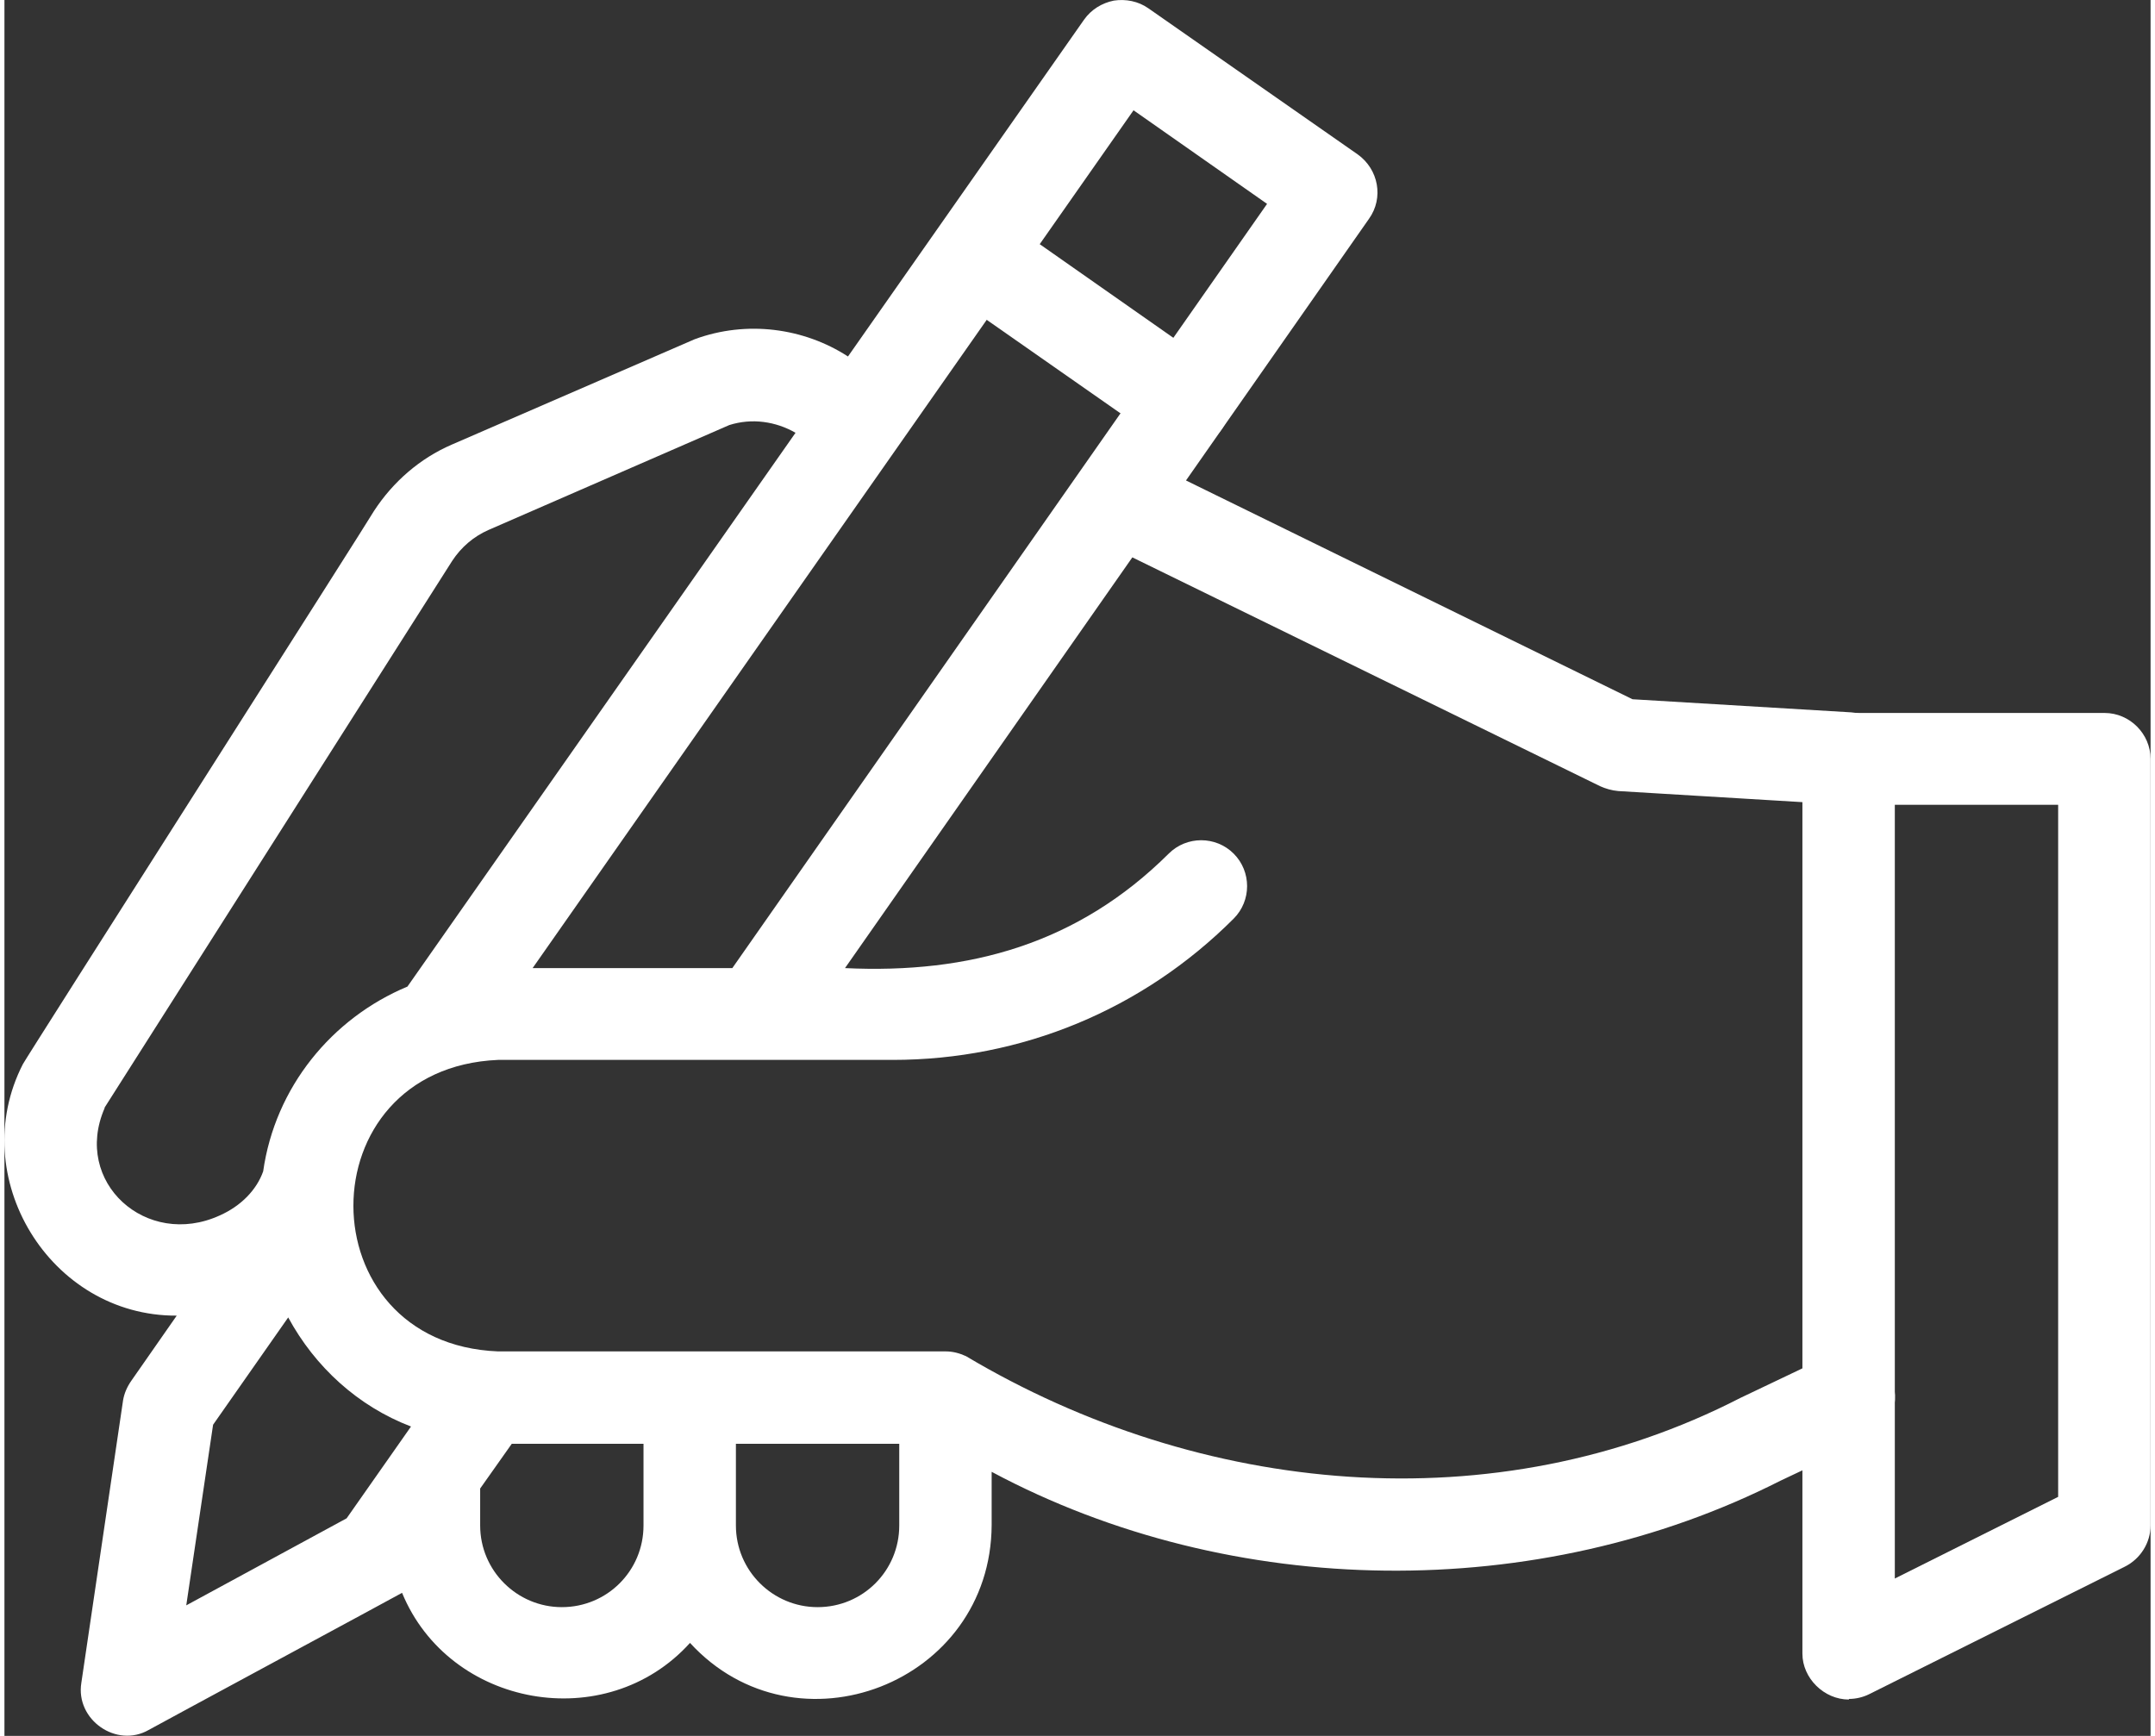 <?xml version="1.0" encoding="UTF-8"?>
<svg xmlns="http://www.w3.org/2000/svg" id="Ebene_2" viewBox="0 0 36 29.12" width="36" height="29">
  <rect x="0" y="0" width="36" height="29.12" fill="#333333" stroke="none"/>
  <defs>
    <style>
      .cls-1 {
        fill: #fff;
      }
    </style>
  </defs>
  <g id="Ebene_1-2" data-name="Ebene_1">
    <g>
      <path class="cls-1" d="M19.8,7.52c-.15,0-.31-.04-.44-.14l-3.52-2.46c-.81-.62.03-1.82.89-1.27l3.51,2.46c.62.43.3,1.41-.44,1.41Z"/>
      <path class="cls-1" d="M31.64,23.11c-.19-.39-.65-.55-1.03-.37l-1.49.71c-4.12,2.12-9.06,1.64-12.99-.7-.11-.05-.22-.08-.34-.08h-7.51c-3.23-.13-3.24-4.75,0-4.89h6.62c2.16,0,4.19-.84,5.72-2.37.3-.3.3-.79,0-1.09s-.79-.3-1.09,0c-1.52,1.51-3.34,2.02-5.43,1.92l4.82-6.89,7.85,3.84c.09.04.19.07.3.08l3.82.23c.42.03.8-.3.82-.73.03-.43-.3-.79-.73-.82l-3.67-.22-7.49-3.67,3.07-4.39c.25-.35.16-.83-.19-1.08L19.19.14c-.17-.12-.38-.16-.58-.13-.2.04-.38.15-.5.32l-3.96,5.65c-.74-.48-1.7-.61-2.57-.29l-4.08,1.77c-.53.23-.98.62-1.3,1.11-.03.07-5.86,9.21-5.89,9.28-.97,1.89.45,4.23,2.58,4.22l-.76,1.09c-.07.1-.12.21-.14.33l-.7,4.74c-.1.62.59,1.1,1.13.79.03-.02,4.22-2.28,4.25-2.3.79,1.92,3.42,2.4,4.83.84,1.78,1.94,5.05.68,5.06-1.98v-.89c4.04,2.16,9.17,2.21,13.23.15l1.48-.7c.39-.18.55-.65.37-1.03ZM18.94,1.85l2.24,1.57-8.97,12.82h-3.35c2.42-3.46,7.7-10.99,10.08-14.39ZM1.68,18.58l5.83-9.17c.15-.23.36-.41.61-.52l4.04-1.76c.38-.12.78-.06,1.11.13l-6.51,9.29c-1.27.53-2.22,1.69-2.42,3.1-.11.31-.37.58-.73.74-1.23.56-2.47-.56-1.93-1.8ZM3.05,26.93l.45-3.03,1.26-1.8c.45.83,1.17,1.49,2.06,1.83l-1.08,1.54-2.69,1.46ZM9.35,26.96c-.75,0-1.37-.61-1.37-1.37v-.62l.53-.75h2.21v1.37c0,.76-.61,1.37-1.37,1.37ZM13.64,26.96c-.75,0-1.37-.61-1.37-1.37v-1.37h2.74v1.37c0,.76-.61,1.37-1.37,1.37Z"/>
      <path class="cls-1" d="M30.94,28.51c-.42,0-.78-.36-.78-.77v-15.01c0-.43.35-.77.78-.77h4.29c.42,0,.77.35.77.77v12.86c0,.29-.17.56-.43.69l-4.29,2.14c-.1.05-.22.08-.34.08ZM31.71,13.5v12.98l2.74-1.37v-11.61h-2.74Z"/>
    </g>
  </g>
</svg>
